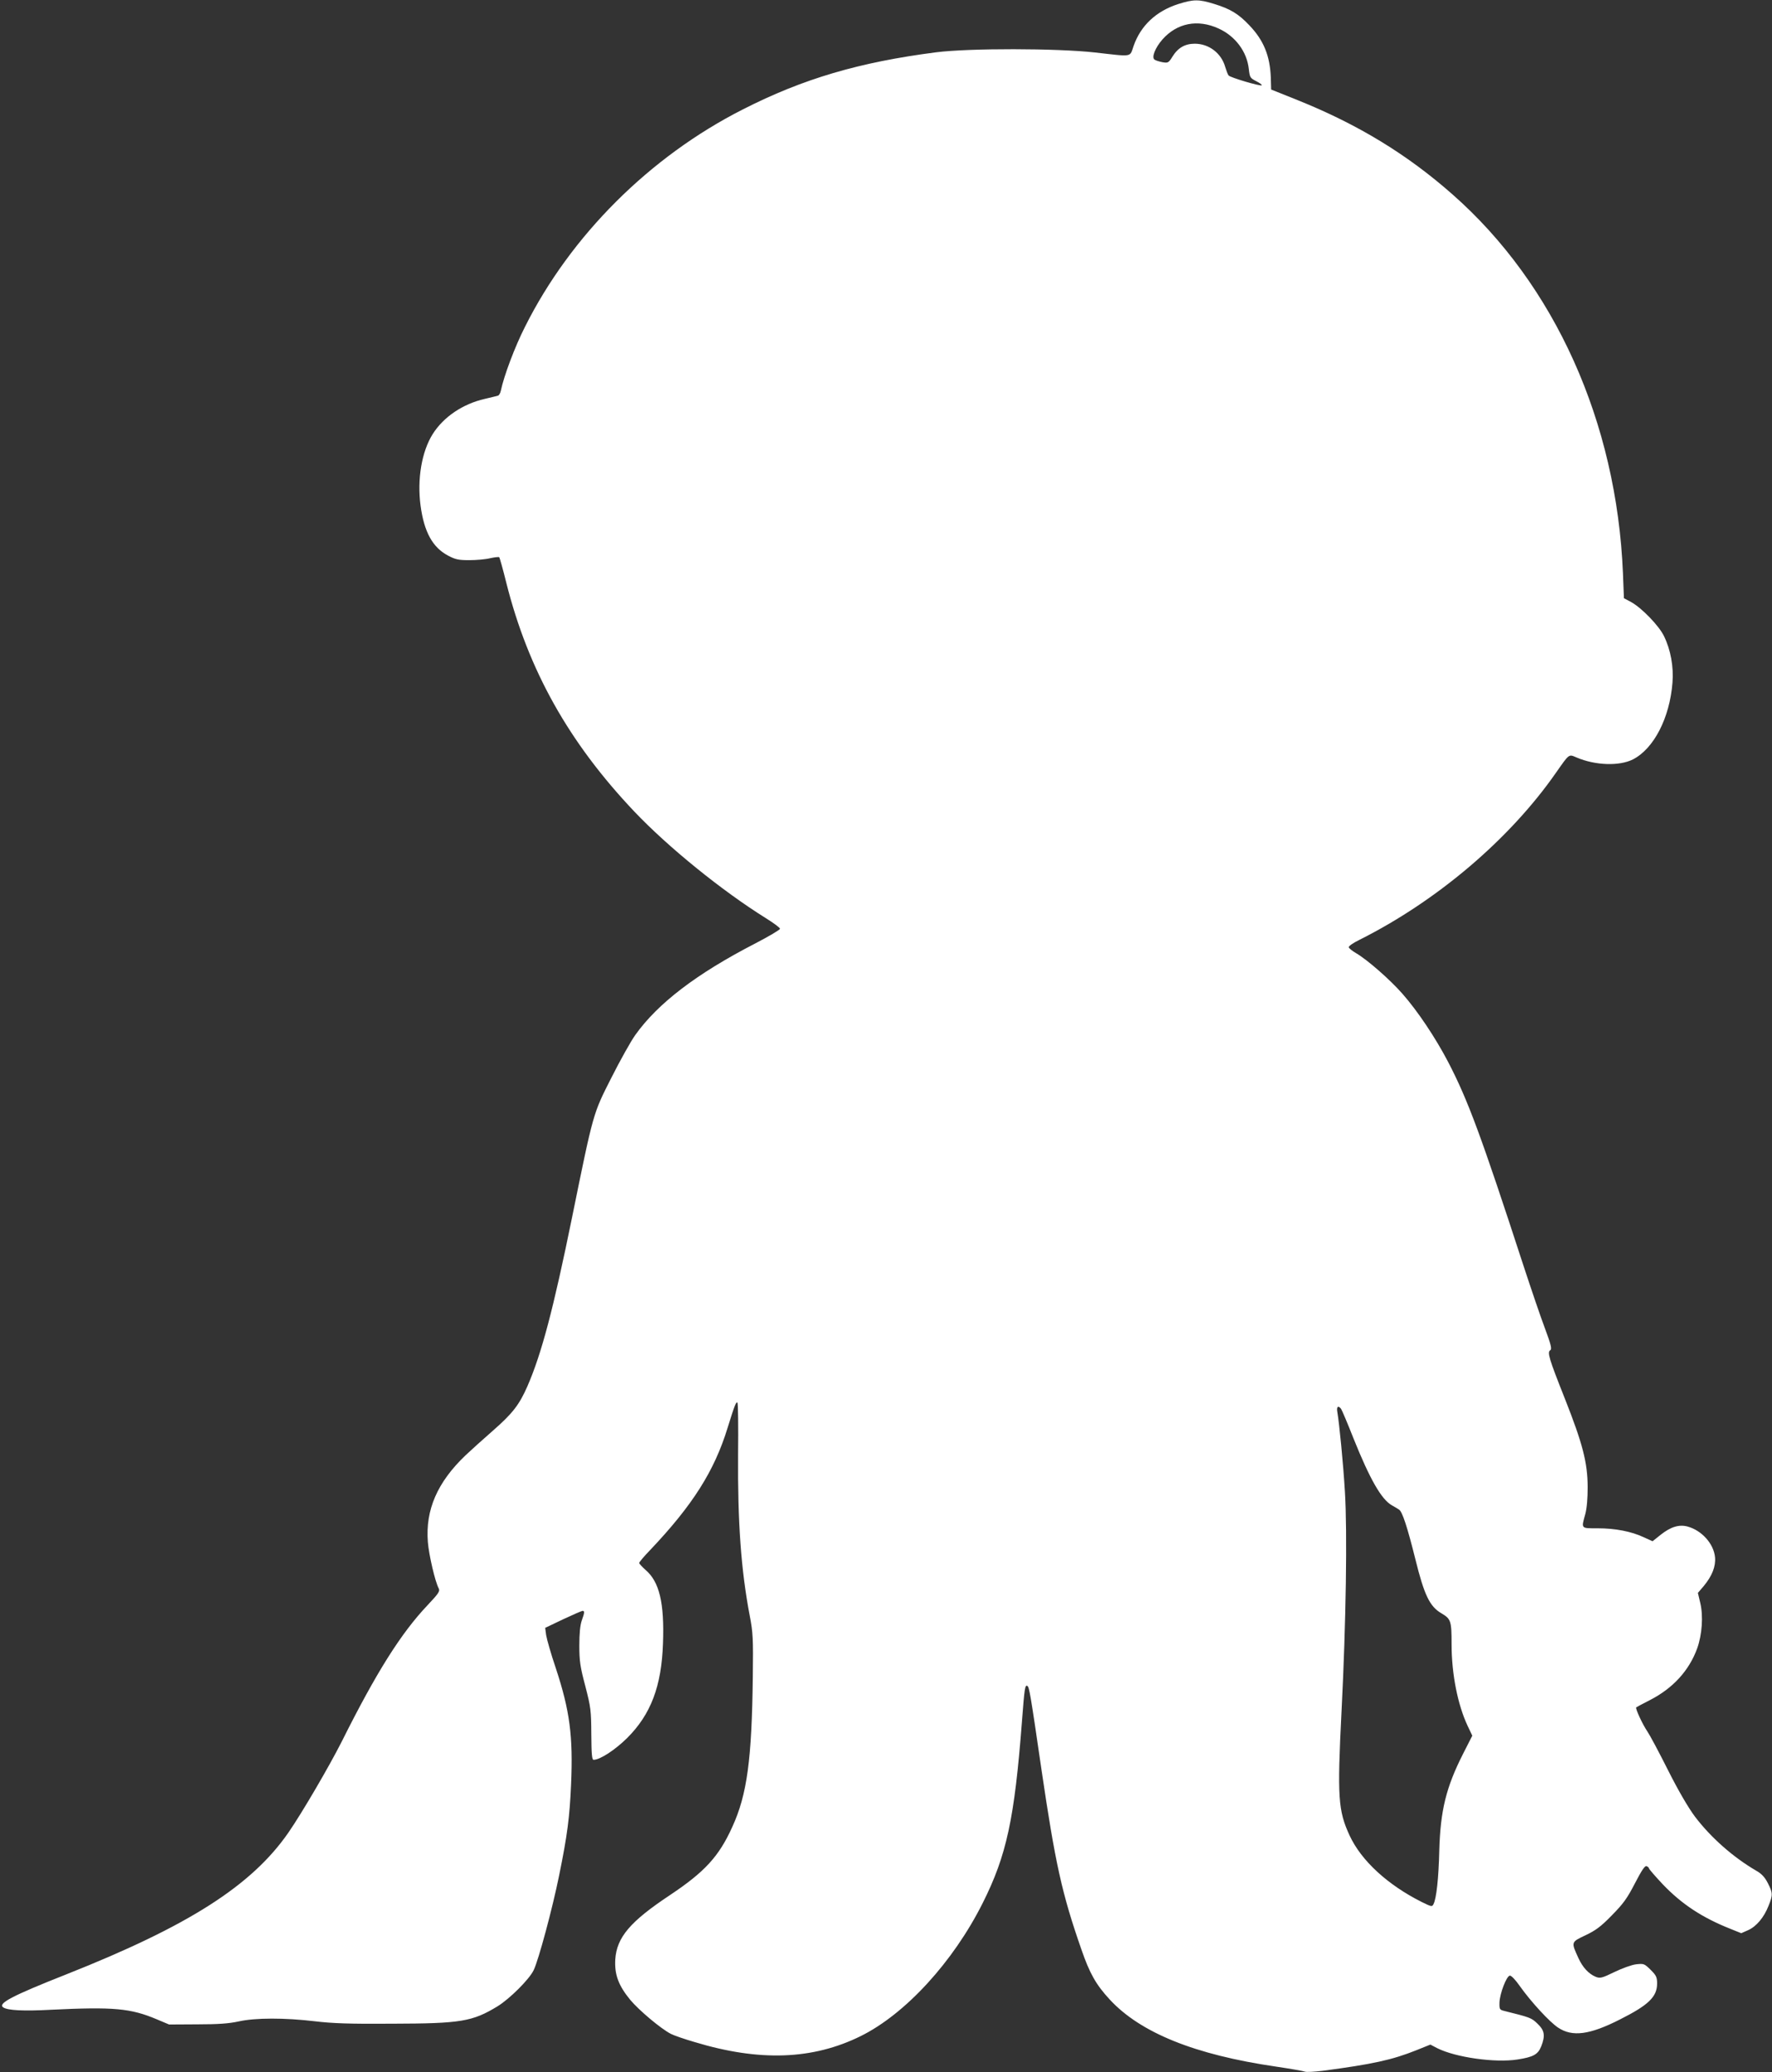 <?xml version="1.0" standalone="no"?>
<!DOCTYPE svg PUBLIC "-//W3C//DTD SVG 20010904//EN"
 "http://www.w3.org/TR/2001/REC-SVG-20010904/DTD/svg10.dtd">
<svg version="1.0" xmlns="http://www.w3.org/2000/svg"
 width="1095pt" height="1280pt" viewBox="0 0 1095 1280"
 preserveAspectRatio="xMidYMid meet">
<rect x="0" y="0" width="1095" height="1280" fill="#333333" stroke="none"/>
<g transform="translate(0,1280) scale(0.1,-0.1)"
fill="#ffffff" stroke="none">
<path d="M7281 12775 c-137 -44 -232 -133 -276 -259 -25 -71 -1 -67 -240 -40
-235 26 -774 27 -980 1 -474 -61 -822 -163 -1195 -353 -574 -291 -1064 -779
-1346 -1343 -63 -124 -130 -303 -149 -394 -3 -15 -11 -29 -18 -31 -7 -2 -43
-11 -82 -20 -135 -31 -254 -111 -321 -217 -68 -108 -97 -278 -75 -443 22 -163
75 -258 170 -308 45 -24 65 -28 131 -28 43 0 101 5 129 12 28 6 53 9 56 6 3
-3 23 -74 44 -159 136 -539 386 -985 791 -1412 209 -220 541 -489 812 -658 48
-30 88 -59 88 -66 0 -6 -69 -47 -152 -90 -363 -187 -603 -370 -743 -567 -27
-38 -93 -156 -147 -263 -114 -225 -110 -210 -243 -863 -115 -564 -188 -841
-276 -1043 -50 -114 -92 -168 -212 -273 -61 -53 -138 -123 -170 -153 -174
-166 -249 -337 -233 -536 6 -78 45 -246 67 -286 9 -17 0 -31 -68 -103 -165
-174 -317 -415 -531 -843 -78 -154 -245 -440 -330 -563 -227 -327 -616 -576
-1374 -876 -334 -132 -426 -180 -387 -204 28 -18 126 -23 293 -14 389 19 494
9 655 -59 l76 -32 175 1 c130 0 195 5 255 18 103 23 284 23 470 1 109 -13 214
-17 480 -15 423 1 494 13 649 107 75 46 197 167 224 224 30 62 116 381 157
584 51 250 65 359 74 563 13 299 -8 456 -94 717 -30 88 -56 180 -60 205 l-6
45 111 53 c60 28 115 52 120 52 13 0 13 -10 -5 -60 -10 -28 -15 -80 -15 -154
0 -96 5 -130 37 -251 34 -131 36 -150 37 -297 1 -123 4 -158 14 -158 40 0 133
61 208 135 146 146 212 319 221 585 9 248 -22 380 -108 453 -21 19 -39 38 -39
43 0 5 30 41 67 79 262 276 397 488 479 755 44 142 53 164 61 156 4 -3 6 -147
4 -319 -3 -417 18 -714 72 -997 20 -103 22 -142 19 -375 -6 -511 -35 -730
-127 -930 -82 -182 -171 -278 -384 -420 -247 -164 -330 -261 -339 -399 -5 -93
20 -160 92 -248 54 -65 191 -180 252 -211 17 -9 83 -32 145 -50 402 -122 731
-110 1027 36 276 136 572 458 755 823 147 293 196 519 242 1119 16 210 19 230
34 221 11 -7 19 -50 86 -511 86 -585 127 -771 247 -1115 51 -148 90 -218 175
-310 190 -206 527 -342 1028 -415 88 -13 168 -27 178 -31 10 -4 60 -1 110 5
309 41 429 67 579 127 l87 35 42 -22 c113 -57 358 -92 497 -70 97 15 126 31
146 81 26 67 21 98 -23 140 -38 37 -46 39 -206 79 -28 7 -30 10 -29 52 2 55
43 163 64 166 9 1 35 -26 62 -65 68 -96 184 -222 236 -256 88 -59 195 -45 382
50 177 89 230 140 230 222 0 39 -5 50 -40 85 -39 38 -42 39 -89 34 -27 -3 -88
-25 -135 -48 -78 -38 -89 -40 -116 -29 -43 18 -80 58 -106 115 -46 100 -46 99
43 141 63 30 95 53 163 123 71 72 95 105 143 198 42 81 62 111 72 106 8 -3 15
-9 15 -14 0 -4 39 -49 86 -99 117 -122 243 -205 417 -274 l67 -27 43 19 c51
23 98 79 126 151 27 67 26 79 -5 140 -19 37 -39 58 -73 77 -142 83 -279 204
-377 333 -41 55 -102 159 -166 286 -55 110 -113 218 -128 240 -29 42 -76 143
-69 149 2 2 40 22 85 45 142 73 242 182 292 320 30 85 38 198 19 279 l-15 63
36 42 c52 63 75 121 70 178 -8 84 -82 166 -170 190 -53 14 -104 -2 -166 -51
l-50 -40 -55 25 c-77 36 -176 55 -284 55 -105 0 -102 -4 -77 87 10 37 15 98
15 168 -1 151 -30 265 -141 546 -99 249 -110 287 -90 299 11 7 4 35 -32 132
-26 68 -85 242 -133 388 -263 807 -344 1025 -466 1260 -79 151 -188 314 -282
421 -78 89 -219 212 -288 252 -21 12 -41 28 -44 35 -3 7 23 26 68 48 478 240
925 620 1210 1028 87 124 80 118 130 97 115 -49 263 -54 347 -12 130 66 228
257 245 474 8 98 -11 203 -52 287 -31 65 -138 175 -203 211 l-45 24 -6 155
c-39 933 -421 1783 -1053 2339 -281 248 -585 433 -956 582 l-165 66 -2 73 c-5
135 -44 231 -132 323 -68 72 -118 102 -219 133 -94 29 -126 29 -221 -1z m249
-151 c104 -47 176 -144 187 -251 6 -51 8 -55 45 -74 22 -11 38 -23 35 -26 -8
-7 -195 48 -205 61 -5 6 -14 30 -21 53 -24 85 -101 143 -188 143 -60 0 -104
-25 -138 -80 -24 -39 -28 -40 -63 -34 -20 4 -42 11 -48 16 -19 14 5 74 49 124
90 102 218 127 347 68z m757 -8526 c5 -7 40 -89 77 -183 102 -254 173 -377
237 -413 17 -10 37 -21 45 -27 20 -14 50 -105 100 -305 55 -223 89 -293 161
-335 59 -35 63 -46 63 -192 0 -183 38 -373 99 -503 l29 -61 -57 -112 c-105
-207 -140 -350 -147 -597 -4 -173 -18 -299 -36 -332 -8 -17 -14 -15 -71 13
-212 106 -375 256 -447 411 -71 154 -77 235 -50 768 28 552 36 1107 21 1355
-11 182 -35 424 -47 493 -6 33 5 43 23 20z"/>
</g>
</svg>
